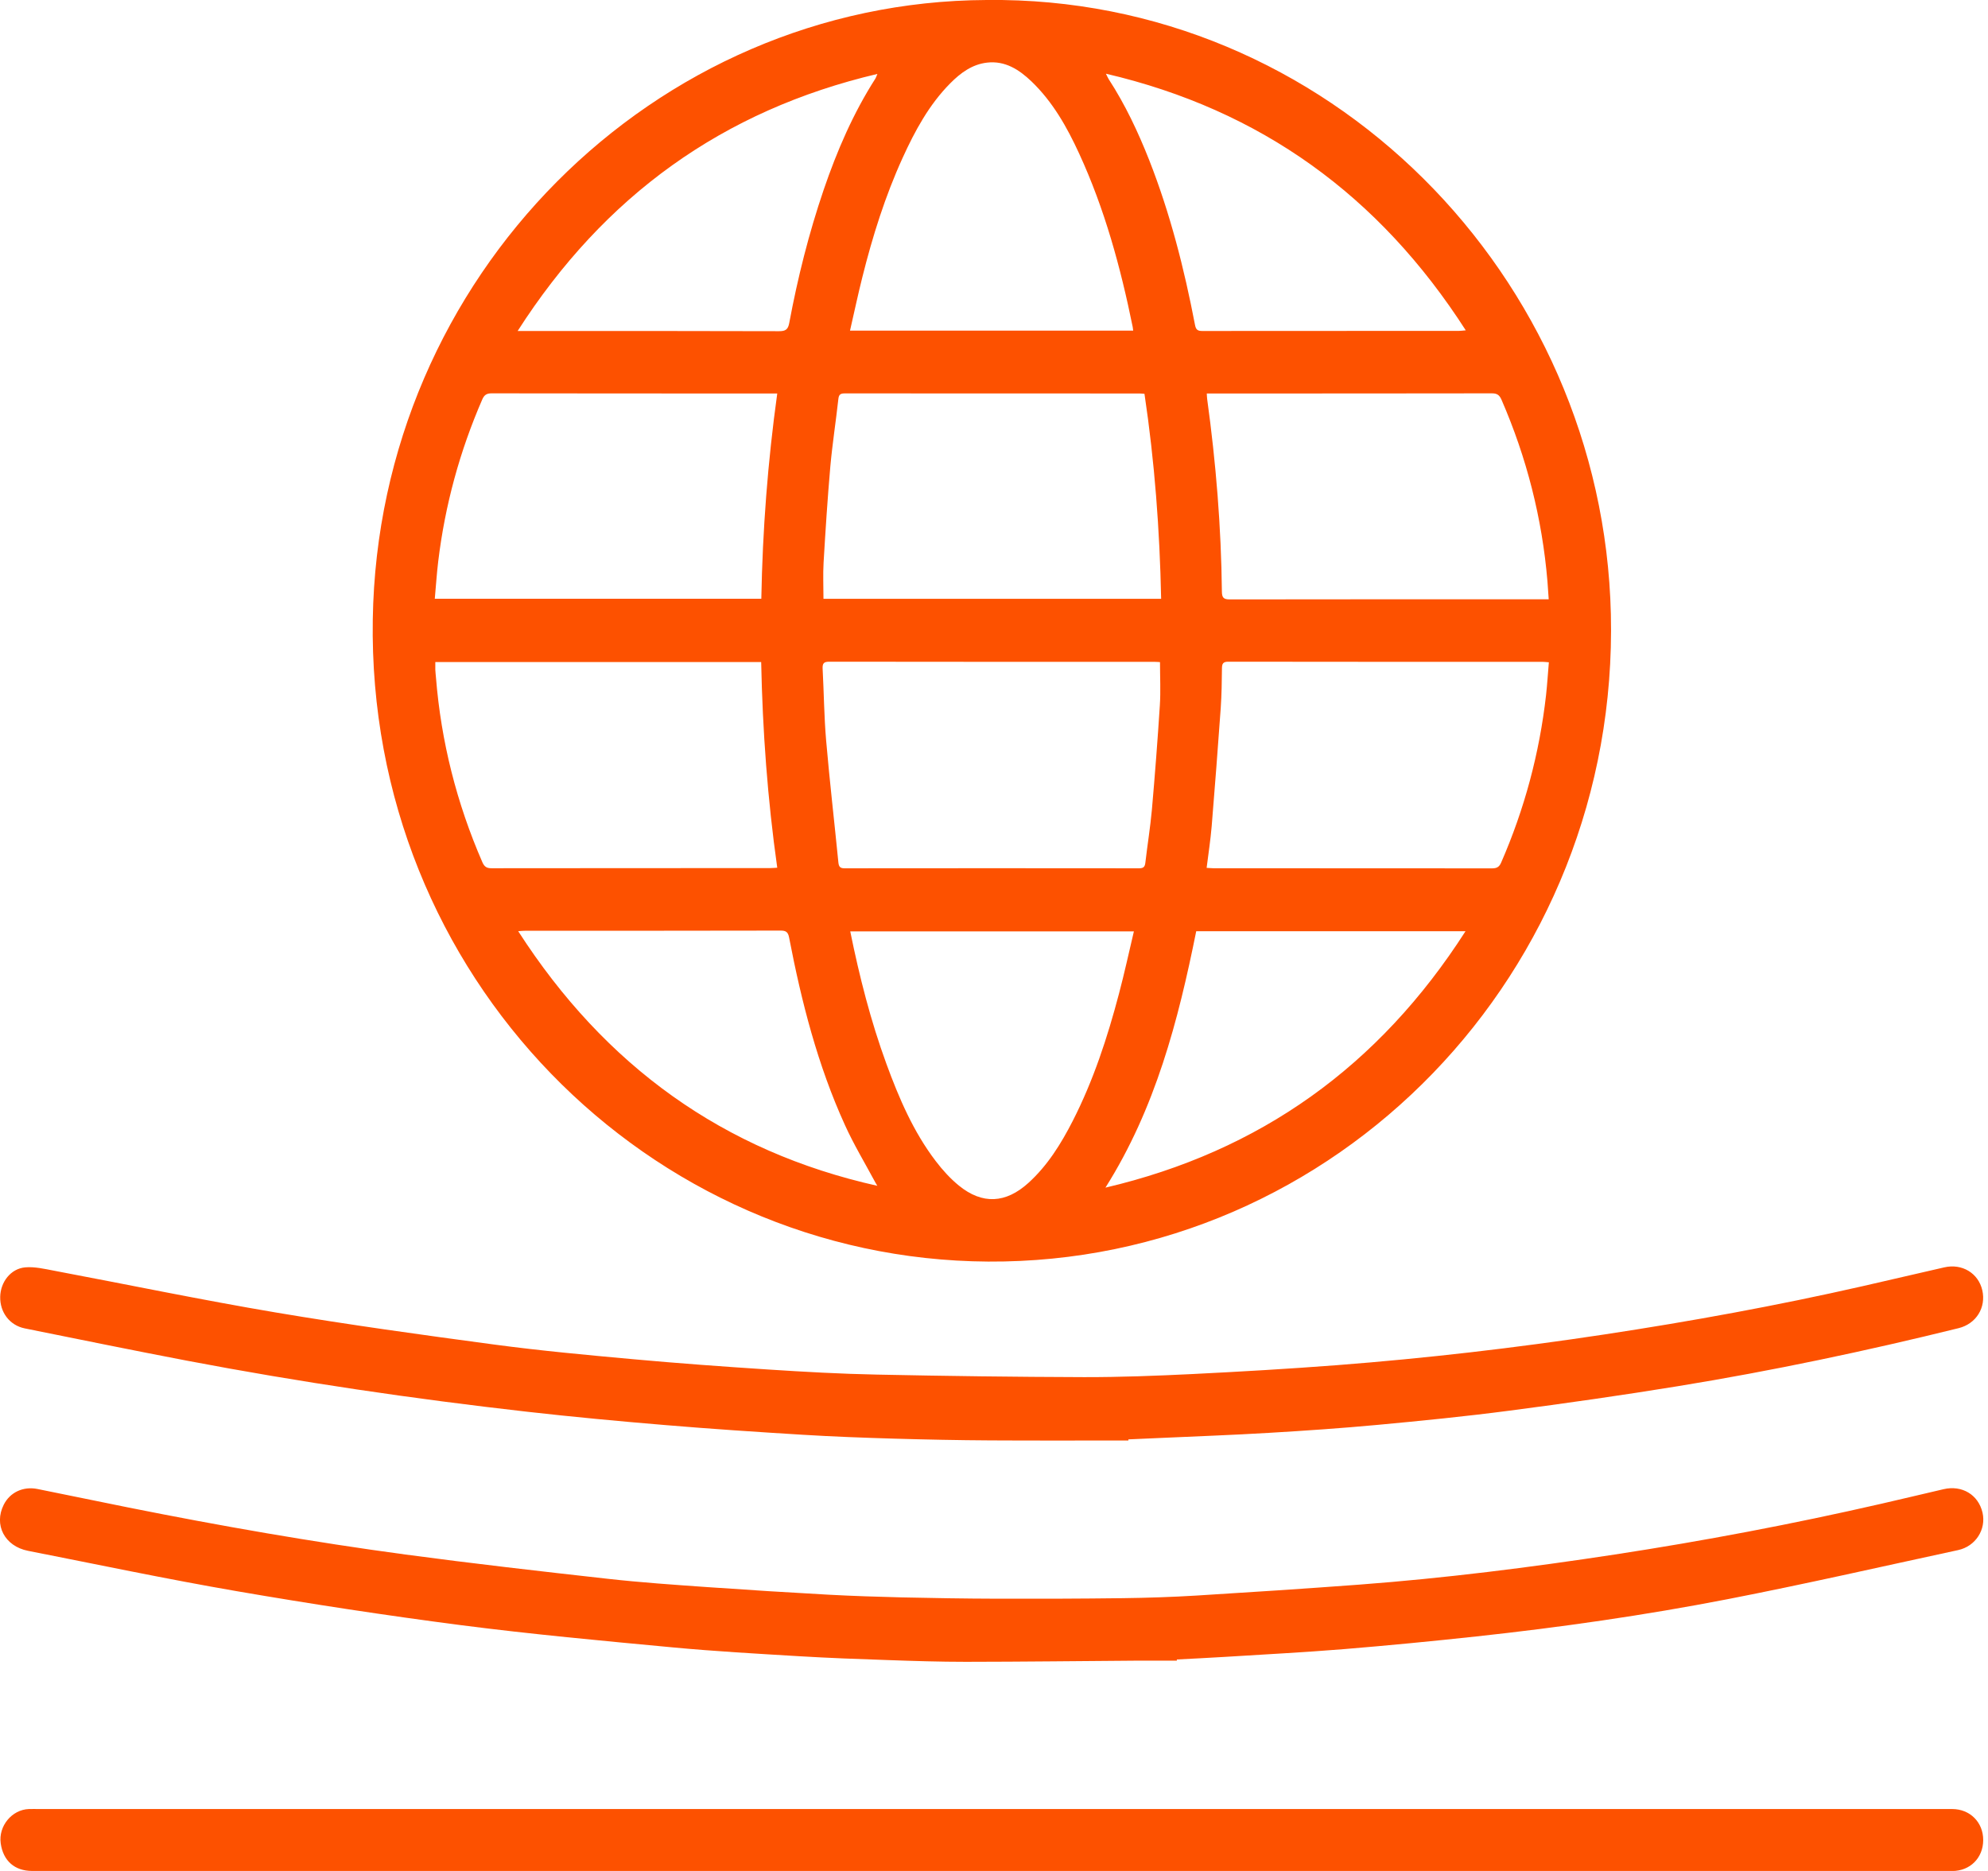 <svg width="68" height="64" viewBox="0 0 68 64" fill="none" xmlns="http://www.w3.org/2000/svg">
<g clip-path="url(#clip0_1_395)">
<path d="M33.748 -3.84179e-05C45.396 -0.136 54.825 9.427 55.1 21.005C55.39 33.277 45.686 43.226 33.8 43.155C22.182 43.086 12.559 33.399 12.751 21.187C12.936 9.458 22.365 0.051 33.748 -3.84179e-05ZM39.678 22.649C39.63 22.646 39.566 22.64 39.503 22.64C35.791 22.64 32.078 22.64 28.365 22.635C28.182 22.635 28.13 22.689 28.138 22.871C28.182 23.69 28.188 24.513 28.258 25.329C28.378 26.721 28.54 28.112 28.677 29.502C28.693 29.649 28.738 29.702 28.887 29.702C32.246 29.698 35.605 29.698 38.966 29.702C39.117 29.702 39.163 29.647 39.178 29.504C39.248 28.901 39.346 28.301 39.401 27.696C39.505 26.508 39.597 25.316 39.673 24.126C39.704 23.645 39.678 23.16 39.678 22.649ZM28.167 20.484H39.717C39.669 18.124 39.494 15.793 39.147 13.471C39.071 13.466 39.023 13.46 38.973 13.46C35.614 13.46 32.255 13.46 28.898 13.457C28.76 13.457 28.695 13.486 28.677 13.642C28.592 14.414 28.472 15.181 28.402 15.953C28.306 17.048 28.236 18.144 28.171 19.241C28.147 19.648 28.167 20.059 28.167 20.484ZM52.981 22.655C52.893 22.649 52.837 22.64 52.78 22.64C49.19 22.64 45.601 22.64 42.011 22.635C41.828 22.635 41.799 22.709 41.797 22.869C41.793 23.316 41.786 23.763 41.756 24.21C41.66 25.56 41.557 26.911 41.446 28.261C41.406 28.732 41.334 29.202 41.273 29.687C41.363 29.691 41.432 29.7 41.502 29.7C44.68 29.7 47.86 29.7 51.038 29.704C51.197 29.704 51.281 29.658 51.346 29.509C52.145 27.678 52.658 25.767 52.883 23.779C52.924 23.409 52.946 23.04 52.979 22.657L52.981 22.655ZM14.89 22.651C14.89 22.751 14.888 22.831 14.89 22.911C14.894 22.998 14.905 23.087 14.912 23.174C15.088 25.373 15.623 27.478 16.5 29.495C16.573 29.66 16.658 29.702 16.824 29.7C19.995 29.695 23.166 29.698 26.338 29.695C26.414 29.695 26.49 29.687 26.586 29.682C26.255 27.335 26.084 25.002 26.036 22.646H14.89V22.651ZM26.584 13.46H26.329C23.157 13.46 19.988 13.46 16.817 13.455C16.645 13.455 16.564 13.509 16.496 13.664C15.726 15.435 15.222 17.279 14.99 19.199C14.938 19.623 14.912 20.051 14.872 20.482H26.041C26.084 18.129 26.261 15.804 26.586 13.46H26.584ZM41.278 13.46C41.284 13.546 41.284 13.598 41.291 13.647C41.592 15.831 41.771 18.026 41.795 20.233C41.797 20.442 41.852 20.504 42.061 20.504C45.614 20.498 49.166 20.5 52.719 20.5C52.795 20.5 52.874 20.5 52.974 20.5C52.959 20.275 52.946 20.079 52.931 19.886C52.749 17.726 52.221 15.657 51.359 13.673C51.285 13.502 51.197 13.455 51.025 13.455C47.862 13.46 44.698 13.46 41.535 13.46C41.456 13.46 41.38 13.46 41.278 13.46ZM38.761 11.309C38.755 11.251 38.75 11.217 38.744 11.182C38.329 9.144 37.785 7.147 36.914 5.256C36.498 4.349 36.009 3.483 35.284 2.787C34.858 2.38 34.38 2.071 33.763 2.142C33.252 2.2 32.853 2.496 32.501 2.852C31.779 3.581 31.297 4.473 30.873 5.403C30.277 6.711 29.847 8.081 29.498 9.476C29.347 10.076 29.219 10.684 29.075 11.309H38.768H38.761ZM38.785 31.86H29.083C29.398 33.412 29.782 34.921 30.319 36.389C30.751 37.568 31.244 38.718 32.008 39.719C32.239 40.023 32.504 40.315 32.798 40.555C33.603 41.211 34.404 41.164 35.177 40.464C35.834 39.868 36.292 39.127 36.694 38.342C37.399 36.96 37.879 35.495 38.274 33.995C38.46 33.295 38.613 32.587 38.785 31.86ZM17.707 11.322C17.852 11.322 17.934 11.322 18.017 11.322C20.894 11.322 23.771 11.32 26.648 11.329C26.87 11.329 26.955 11.273 26.997 11.046C27.285 9.503 27.667 7.981 28.173 6.495C28.629 5.161 29.184 3.873 29.945 2.685C29.965 2.654 29.976 2.614 30.011 2.529C24.731 3.773 20.672 6.691 17.705 11.324L17.707 11.322ZM37.831 2.527C37.881 2.625 37.899 2.671 37.925 2.711C38.488 3.579 38.927 4.511 39.307 5.472C40.025 7.298 40.507 9.191 40.876 11.117C40.909 11.293 40.981 11.322 41.131 11.322C44.058 11.318 46.985 11.32 49.912 11.318C49.971 11.318 50.032 11.309 50.137 11.3C47.175 6.686 43.12 3.759 37.833 2.522L37.831 2.527ZM50.128 31.855H40.917C40.3 34.921 39.523 37.912 37.812 40.626C43.102 39.385 47.168 36.473 50.128 31.855ZM30.011 40.566C29.983 40.517 29.95 40.468 29.924 40.417C29.579 39.774 29.201 39.147 28.9 38.482C27.97 36.44 27.416 34.276 26.992 32.073C26.955 31.88 26.883 31.833 26.7 31.833C23.795 31.84 20.89 31.838 17.985 31.838C17.917 31.838 17.849 31.844 17.725 31.853C20.691 36.462 24.747 39.389 30.013 40.564L30.011 40.566Z" fill="#FD5100"/>
<path d="M38.597 49.275C37.019 49.275 35.441 49.281 33.865 49.272C32.772 49.266 31.676 49.243 30.583 49.212C29.54 49.181 28.498 49.143 27.457 49.079C25.886 48.983 24.317 48.879 22.747 48.747C21.171 48.616 19.598 48.469 18.026 48.291C14.128 47.849 10.25 47.279 6.395 46.545C4.542 46.191 2.693 45.813 0.845 45.44C0.33 45.335 -0.004 44.89 0.007 44.361C0.017 43.854 0.367 43.398 0.86 43.353C1.187 43.324 1.53 43.407 1.86 43.469C4.385 43.945 6.904 44.47 9.438 44.897C11.919 45.315 14.416 45.66 16.911 45.994C18.491 46.205 20.082 46.352 21.669 46.496C23.208 46.636 24.749 46.748 26.29 46.848C27.523 46.928 28.76 46.997 29.996 47.021C32.357 47.07 34.721 47.101 37.083 47.108C38.314 47.11 39.545 47.063 40.773 47.003C42.426 46.921 44.076 46.825 45.724 46.699C48.784 46.463 51.833 46.109 54.871 45.649C57.833 45.2 60.779 44.663 63.704 43.998C64.638 43.785 65.572 43.569 66.504 43.353C67.111 43.213 67.67 43.549 67.805 44.136C67.94 44.726 67.598 45.284 66.993 45.433C63.822 46.216 60.631 46.89 57.409 47.415C55.484 47.729 53.553 48.004 51.621 48.256C50.126 48.452 48.622 48.601 47.12 48.741C45.883 48.856 44.643 48.941 43.401 49.014C42.138 49.09 40.874 49.134 39.61 49.192C39.272 49.208 38.936 49.223 38.597 49.237C38.597 49.25 38.597 49.266 38.597 49.279V49.275Z" fill="#FD5100"/>
<path d="M40.254 56.806C39.809 56.806 39.364 56.804 38.916 56.806C36.956 56.82 34.996 56.844 33.036 56.846C32.143 56.846 31.251 56.818 30.358 56.786C29.352 56.753 28.346 56.715 27.342 56.655C25.899 56.568 24.456 56.488 23.018 56.353C20.599 56.126 18.177 55.903 15.767 55.592C13.207 55.26 10.651 54.869 8.106 54.431C5.714 54.019 3.339 53.517 0.958 53.049C0.157 52.891 -0.22 52.16 0.129 51.47C0.34 51.052 0.788 50.836 1.281 50.934C2.32 51.141 3.357 51.361 4.396 51.568C7.539 52.197 10.693 52.749 13.868 53.176C16.171 53.485 18.478 53.748 20.787 54.006C21.922 54.133 23.064 54.211 24.203 54.291C25.587 54.388 26.971 54.475 28.357 54.551C29.182 54.595 30.009 54.622 30.836 54.642C31.916 54.666 32.997 54.684 34.077 54.687C35.518 54.691 36.956 54.687 38.397 54.669C39.237 54.658 40.079 54.631 40.92 54.58C42.777 54.466 44.635 54.344 46.49 54.206C49.417 53.986 52.328 53.619 55.231 53.176C58.285 52.709 61.321 52.133 64.333 51.443C65.049 51.279 65.764 51.108 66.48 50.941C67.111 50.794 67.67 51.13 67.812 51.741C67.945 52.315 67.578 52.896 66.974 53.025C64.348 53.592 61.727 54.191 59.09 54.704C56.248 55.256 53.385 55.665 50.508 55.977C48.993 56.141 47.476 56.288 45.957 56.413C44.595 56.524 43.231 56.593 41.869 56.679C41.33 56.713 40.793 56.737 40.254 56.766C40.254 56.782 40.254 56.795 40.254 56.811V56.806Z" fill="#FD5100"/>
<path d="M33.929 64C22.985 64 12.044 64 1.1 64C0.5 64 0.107 63.653 0.024 63.052C-0.057 62.465 0.406 61.902 0.989 61.882C1.104 61.878 1.22 61.882 1.336 61.882C23.149 61.882 44.962 61.882 66.775 61.882C67.384 61.882 67.836 62.334 67.836 62.941C67.836 63.553 67.388 64.002 66.777 64.002C55.827 64.002 44.877 64.002 33.927 64.002L33.929 64Z" fill="#FD5100"/>
</g>
<defs>
<clipPath id="clip0_1_395">
<rect width="67.84" height="64" fill="white"/>
</clipPath>
</defs>
</svg>
